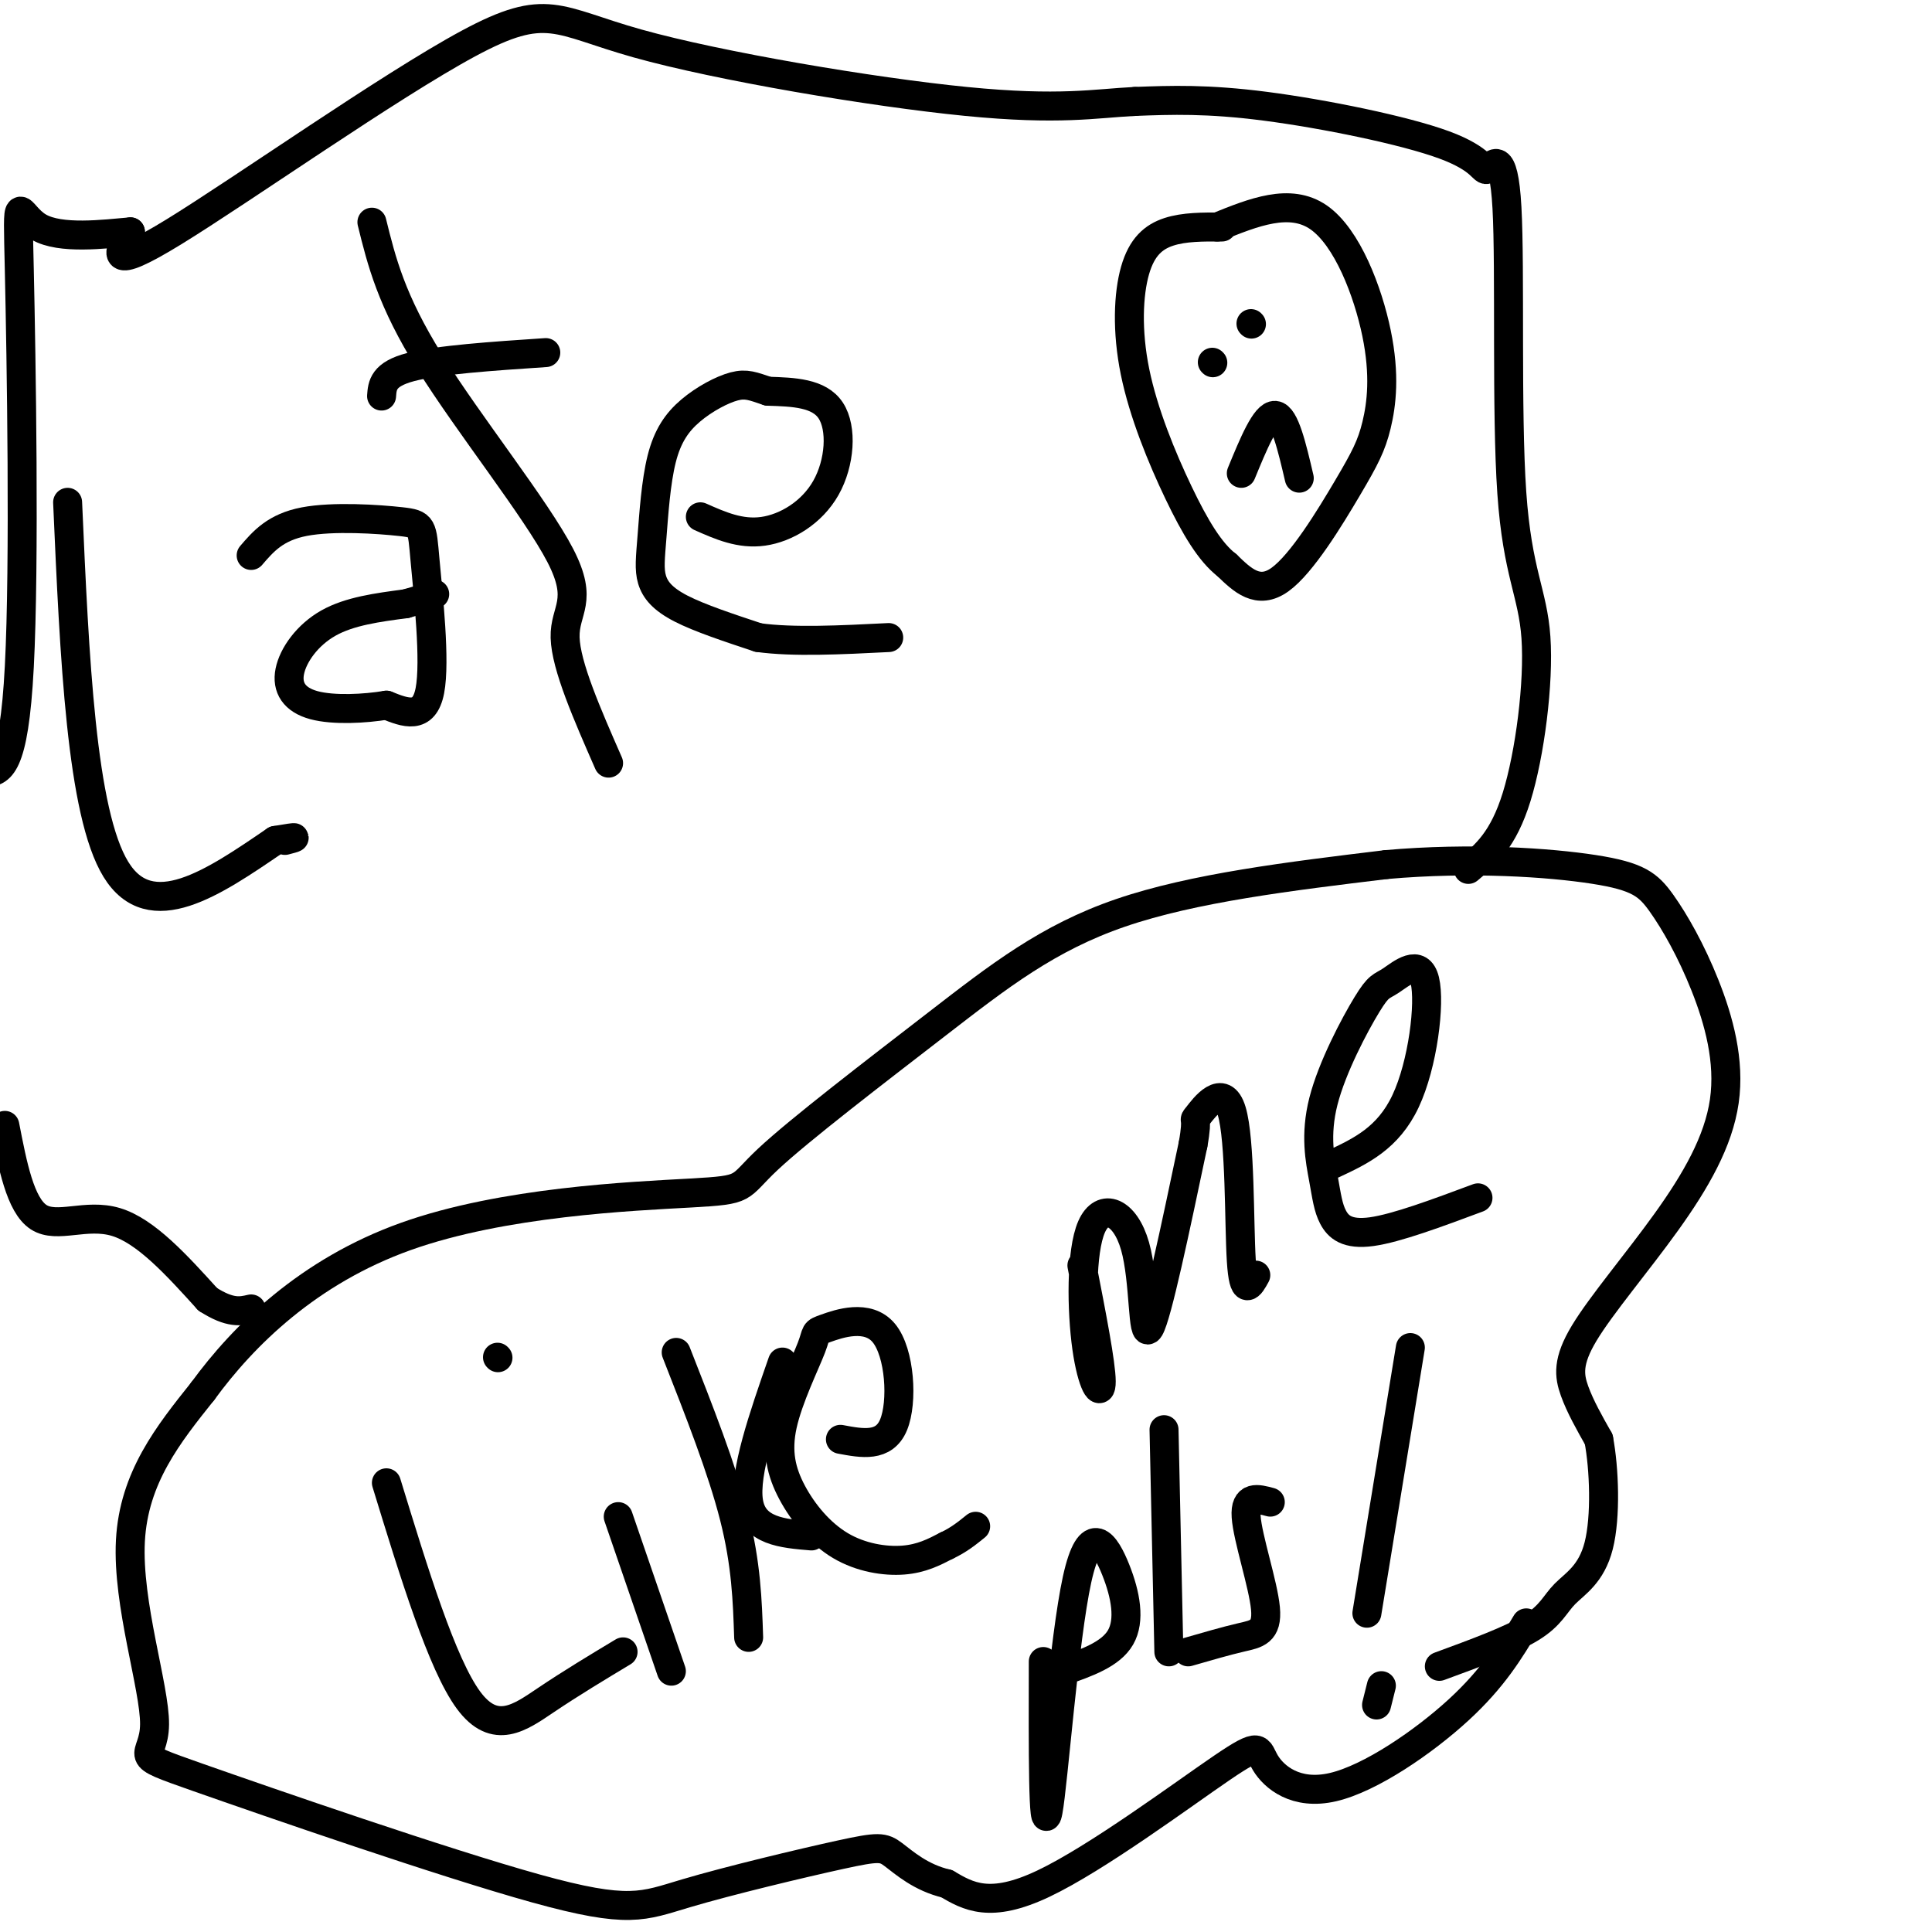 <svg viewBox='0 0 400 400' version='1.1' xmlns='http://www.w3.org/2000/svg' xmlns:xlink='http://www.w3.org/1999/xlink'><g fill='none' stroke='#000000' stroke-width='6' stroke-linecap='round' stroke-linejoin='round'><path d='M14,104c1.417,32.167 2.833,64.333 10,76c7.167,11.667 20.083,2.833 33,-6'/><path d='M57,174c5.833,-1.000 3.917,-0.500 2,0'/><path d='M52,115c2.514,-2.927 5.027,-5.853 11,-7c5.973,-1.147 15.405,-0.514 20,0c4.595,0.514 4.352,0.907 5,8c0.648,7.093 2.185,20.884 1,27c-1.185,6.116 -5.093,4.558 -9,3'/><path d='M80,146c-4.410,0.742 -10.935,1.096 -15,0c-4.065,-1.096 -5.671,-3.641 -5,-7c0.671,-3.359 3.620,-7.531 8,-10c4.380,-2.469 10.190,-3.234 16,-4'/><path d='M84,125c3.667,-1.000 4.833,-1.500 6,-2'/><path d='M77,46c1.994,8.083 3.988,16.167 12,29c8.012,12.833 22.042,30.417 27,40c4.958,9.583 0.845,11.167 1,17c0.155,5.833 4.577,15.917 9,26'/><path d='M79,82c0.167,-2.250 0.333,-4.500 6,-6c5.667,-1.500 16.833,-2.250 28,-3'/><path d='M145,107c4.131,1.833 8.262,3.667 13,3c4.738,-0.667 10.083,-3.833 13,-9c2.917,-5.167 3.405,-12.333 1,-16c-2.405,-3.667 -7.702,-3.833 -13,-4'/><path d='M159,81c-3.140,-1.047 -4.490,-1.664 -7,-1c-2.510,0.664 -6.179,2.609 -9,5c-2.821,2.391 -4.795,5.229 -6,10c-1.205,4.771 -1.643,11.475 -2,16c-0.357,4.525 -0.635,6.872 0,9c0.635,2.128 2.181,4.037 6,6c3.819,1.963 9.909,3.982 16,6'/><path d='M157,132c7.167,1.000 17.083,0.500 27,0'/><path d='M252,47c7.540,-3.050 15.080,-6.101 21,-2c5.920,4.101 10.219,15.353 12,24c1.781,8.647 1.044,14.689 0,19c-1.044,4.311 -2.397,6.891 -6,13c-3.603,6.109 -9.458,15.745 -14,19c-4.542,3.255 -7.771,0.127 -11,-3'/><path d='M254,117c-3.441,-2.652 -6.544,-7.782 -10,-15c-3.456,-7.218 -7.267,-16.522 -9,-25c-1.733,-8.478 -1.390,-16.129 0,-21c1.390,-4.871 3.826,-6.963 7,-8c3.174,-1.037 7.087,-1.018 11,-1'/><path d='M259,67c0.000,0.000 0.100,0.100 0.1,0.1'/><path d='M251,75c0.000,0.000 0.100,0.100 0.1,0.1'/><path d='M257,98c2.500,-6.083 5.000,-12.167 7,-12c2.000,0.167 3.500,6.583 5,13'/><path d='M80,307c5.756,18.778 11.511,37.556 17,45c5.489,7.444 10.711,3.556 16,0c5.289,-3.556 10.644,-6.778 16,-10'/><path d='M128,314c0.000,0.000 11.000,32.000 11,32'/><path d='M103,281c0.000,0.000 0.100,0.100 0.1,0.1'/><path d='M140,280c4.750,12.083 9.500,24.167 12,34c2.500,9.833 2.750,17.417 3,25'/><path d='M162,282c-4.000,11.500 -8.000,23.000 -7,29c1.000,6.000 7.000,6.500 13,7'/><path d='M174,298c4.523,0.849 9.046,1.698 11,-3c1.954,-4.698 1.341,-14.944 -2,-19c-3.341,-4.056 -9.408,-1.922 -12,-1c-2.592,0.922 -1.708,0.631 -3,4c-1.292,3.369 -4.761,10.397 -6,16c-1.239,5.603 -0.250,9.780 2,14c2.250,4.220 5.760,8.482 10,11c4.240,2.518 9.212,3.291 13,3c3.788,-0.291 6.394,-1.645 9,-3'/><path d='M196,320c2.500,-1.167 4.250,-2.583 6,-4'/><path d='M224,262c1.990,10.198 3.980,20.396 4,24c0.020,3.604 -1.931,0.615 -3,-7c-1.069,-7.615 -1.256,-19.856 1,-25c2.256,-5.144 6.953,-3.193 9,4c2.047,7.193 1.442,19.626 3,17c1.558,-2.626 5.279,-20.313 9,-38'/><path d='M247,237c1.217,-6.692 -0.241,-4.423 1,-6c1.241,-1.577 5.180,-7.002 7,-1c1.820,6.002 1.520,23.429 2,31c0.480,7.571 1.740,5.285 3,3'/><path d='M276,241c5.696,-2.669 11.391,-5.337 15,-13c3.609,-7.663 5.131,-20.320 4,-25c-1.131,-4.680 -4.916,-1.383 -7,0c-2.084,1.383 -2.468,0.852 -5,5c-2.532,4.148 -7.212,12.973 -9,20c-1.788,7.027 -0.686,12.255 0,16c0.686,3.745 0.954,6.008 2,8c1.046,1.992 2.870,3.712 8,3c5.130,-0.712 13.565,-3.856 22,-7'/><path d='M216,344c-0.041,18.376 -0.083,36.753 1,31c1.083,-5.753 3.290,-35.635 6,-48c2.710,-12.365 5.922,-7.214 8,-2c2.078,5.214 3.022,10.490 1,14c-2.022,3.510 -7.011,5.255 -12,7'/><path d='M220,346c-2.000,1.167 -1.000,0.583 0,0'/><path d='M241,296c0.000,0.000 1.000,46.000 1,46'/><path d='M263,311c-2.649,-0.720 -5.298,-1.440 -5,3c0.298,4.440 3.542,14.042 4,19c0.458,4.958 -1.869,5.274 -5,6c-3.131,0.726 -7.065,1.863 -11,3'/><path d='M292,279c0.000,0.000 -9.000,55.000 -9,55'/><path d='M286,349c0.000,0.000 -1.000,4.000 -1,4'/><path d='M316,336c-3.395,5.687 -6.790,11.374 -14,18c-7.210,6.626 -18.236,14.190 -26,16c-7.764,1.810 -12.267,-2.133 -14,-5c-1.733,-2.867 -0.697,-4.656 -9,1c-8.303,5.656 -25.944,18.759 -37,24c-11.056,5.241 -15.528,2.621 -20,0'/><path d='M196,390c-5.383,-1.251 -8.840,-4.377 -11,-6c-2.160,-1.623 -3.024,-1.743 -11,0c-7.976,1.743 -23.064,5.348 -32,8c-8.936,2.652 -11.720,4.352 -31,-1c-19.280,-5.352 -55.054,-17.754 -70,-23c-14.946,-5.246 -9.062,-3.335 -9,-11c0.062,-7.665 -5.696,-24.904 -5,-38c0.696,-13.096 7.848,-22.048 15,-31'/><path d='M42,288c8.392,-11.513 21.870,-24.797 42,-32c20.130,-7.203 46.910,-8.325 59,-9c12.090,-0.675 9.488,-0.903 16,-7c6.512,-6.097 22.138,-18.065 35,-28c12.862,-9.935 22.961,-17.839 38,-23c15.039,-5.161 35.020,-7.581 55,-10'/><path d='M287,179c17.518,-1.551 33.814,-0.427 43,1c9.186,1.427 11.263,3.158 14,7c2.737,3.842 6.135,9.794 9,17c2.865,7.206 5.199,15.666 4,24c-1.199,8.334 -5.930,16.543 -12,25c-6.070,8.457 -13.481,17.161 -17,23c-3.519,5.839 -3.148,8.811 -2,12c1.148,3.189 3.074,6.594 5,10'/><path d='M331,298c1.147,6.010 1.514,16.033 0,22c-1.514,5.967 -4.907,7.876 -7,10c-2.093,2.124 -2.884,4.464 -7,7c-4.116,2.536 -11.558,5.268 -19,8'/><path d='M304,180c3.622,-3.049 7.243,-6.098 10,-15c2.757,-8.902 4.649,-23.658 4,-33c-0.649,-9.342 -3.839,-13.271 -5,-30c-1.161,-16.729 -0.295,-46.259 -1,-59c-0.705,-12.741 -2.983,-8.693 -4,-8c-1.017,0.693 -0.774,-1.967 -9,-5c-8.226,-3.033 -24.922,-6.438 -37,-8c-12.078,-1.562 -19.539,-1.281 -27,-1'/><path d='M235,21c-8.293,0.407 -15.526,1.924 -35,0c-19.474,-1.924 -51.189,-7.289 -68,-12c-16.811,-4.711 -18.718,-8.768 -35,0c-16.282,8.768 -46.938,30.362 -61,39c-14.062,8.638 -11.531,4.319 -9,0'/><path d='M27,48c-5.431,0.466 -14.507,1.630 -19,-1c-4.493,-2.630 -4.402,-9.054 -4,9c0.402,18.054 1.115,60.587 0,82c-1.115,21.413 -4.057,21.707 -7,22'/><path d='M1,233c1.600,8.267 3.200,16.533 7,19c3.800,2.467 9.800,-0.867 16,1c6.200,1.867 12.600,8.933 19,16'/><path d='M43,269c4.667,3.000 6.833,2.500 9,2'/></g>
</svg>